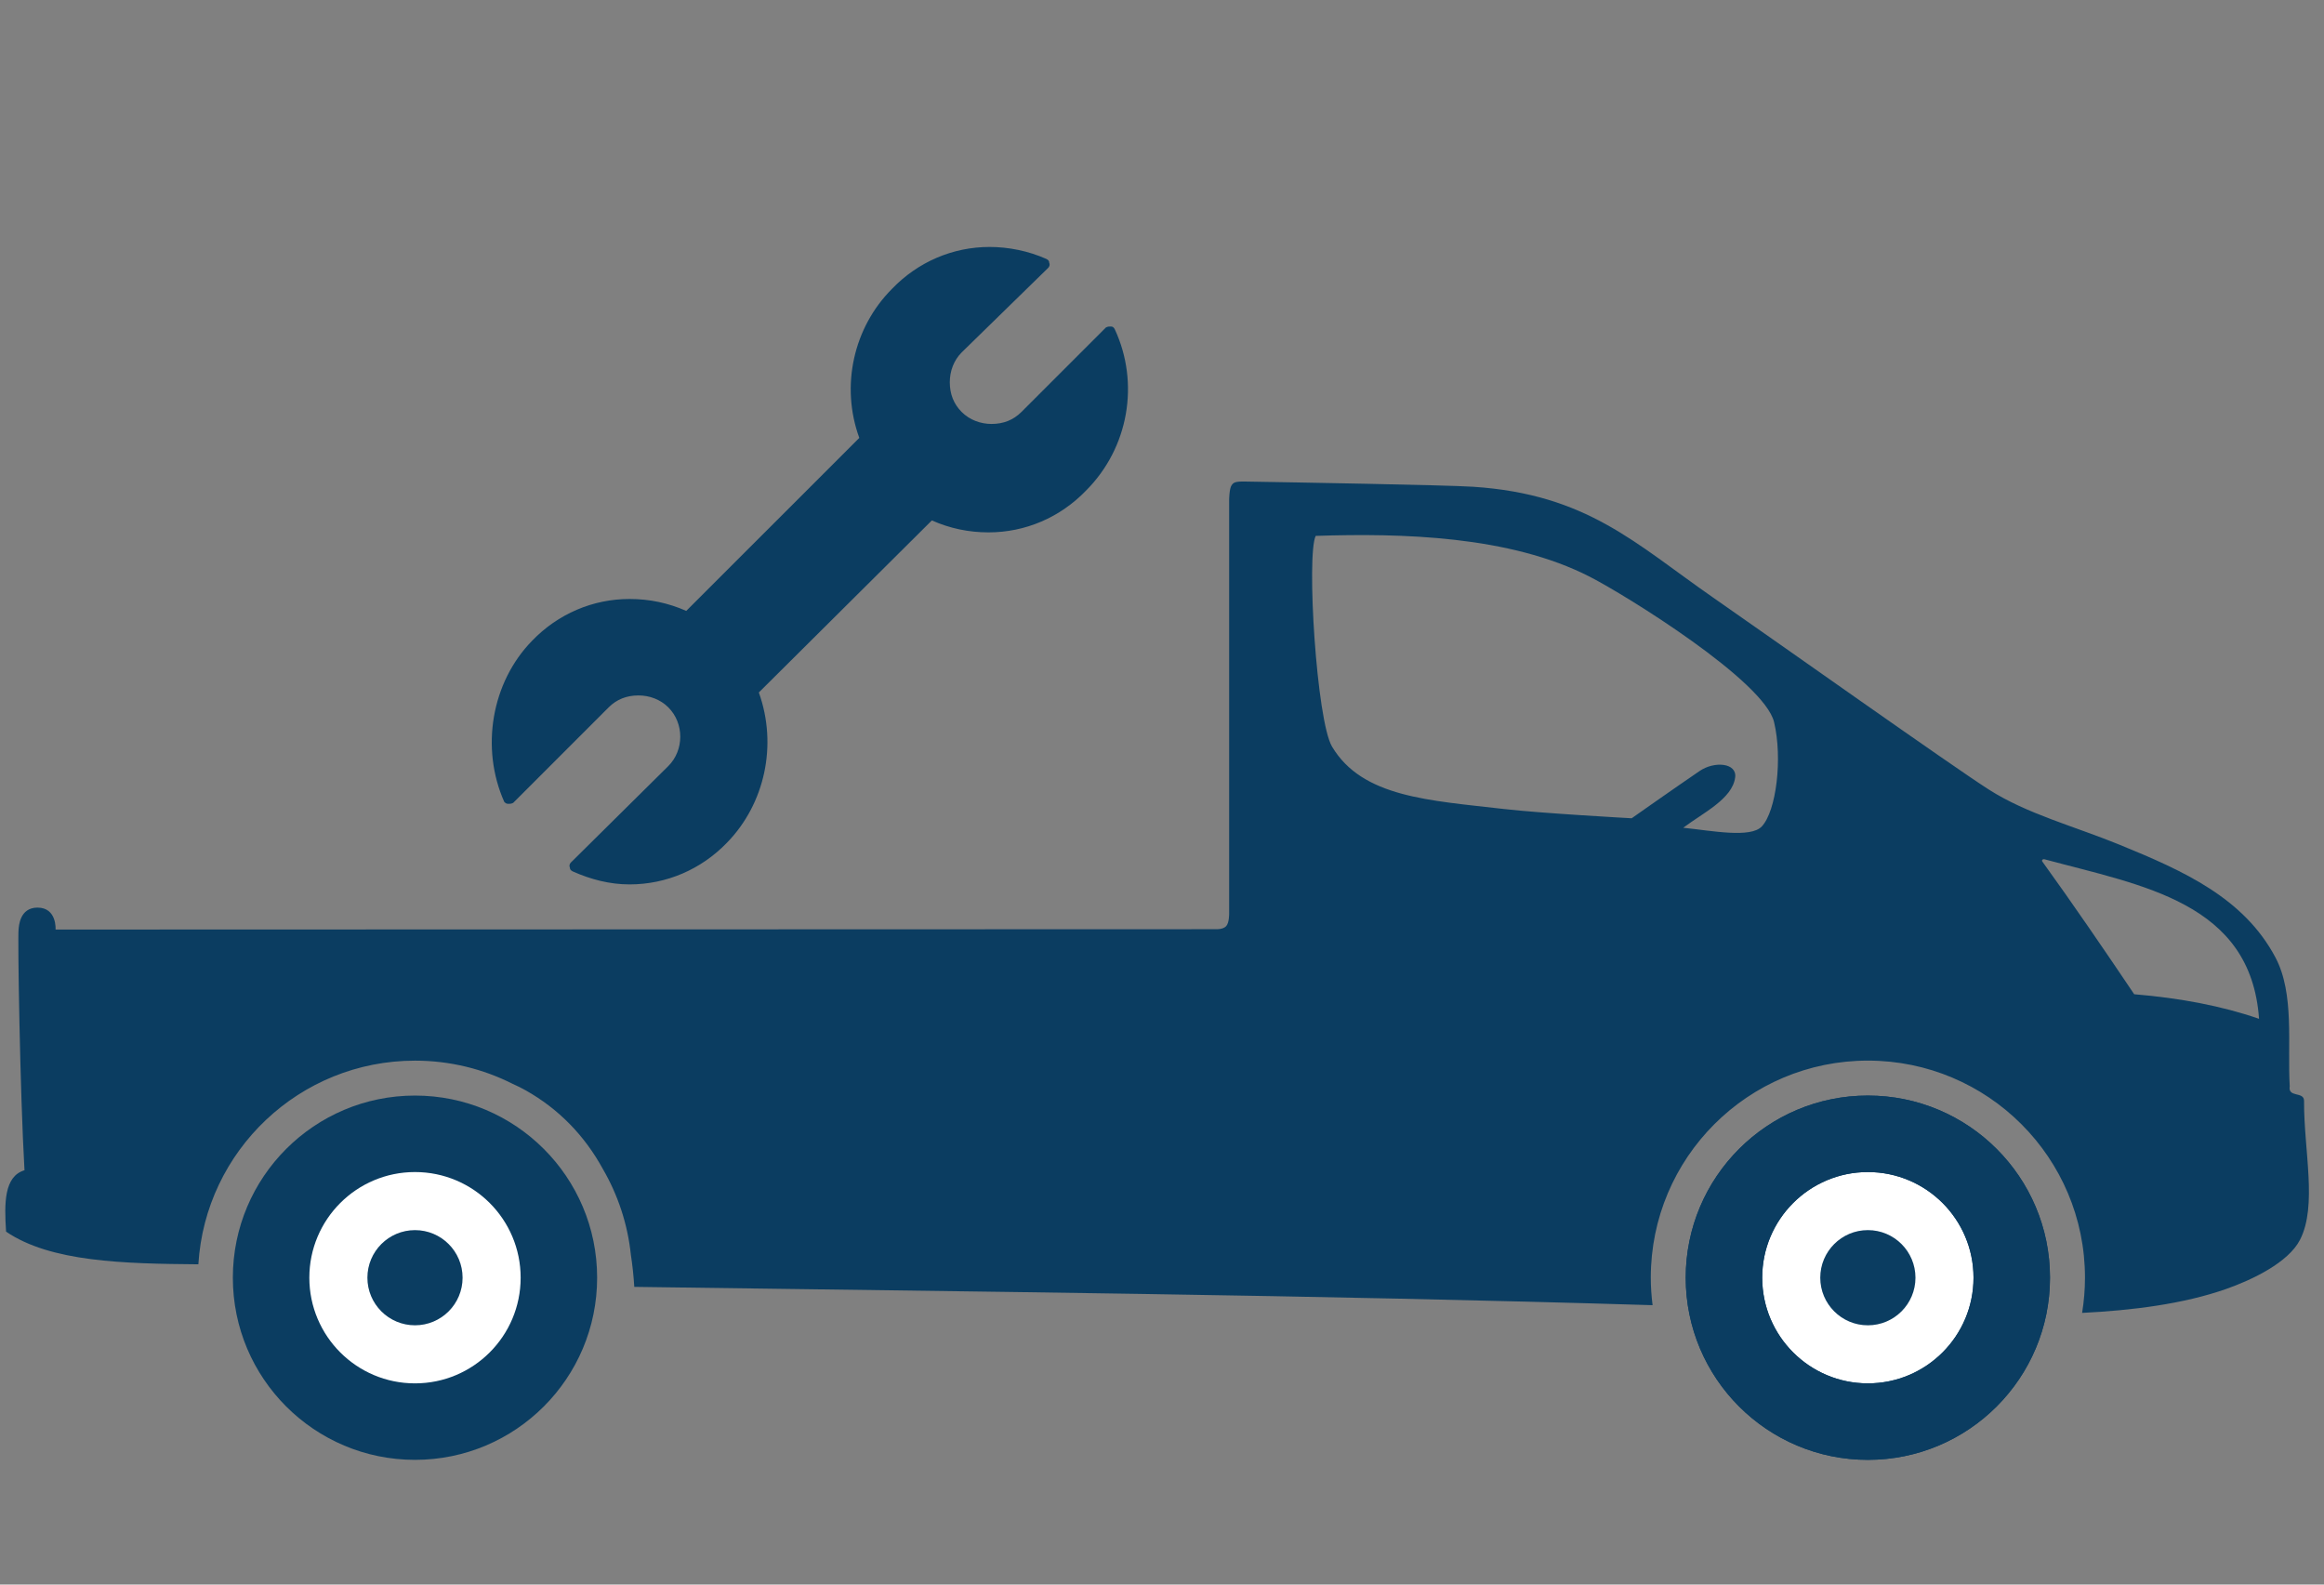 <?xml version="1.0" encoding="UTF-8"?> <!-- Generator: Adobe Illustrator 15.1.0, SVG Export Plug-In . SVG Version: 6.00 Build 0) --> <svg xmlns="http://www.w3.org/2000/svg" xmlns:xlink="http://www.w3.org/1999/xlink" version="1.1" id="Ebene_1" x="0px" y="0px" width="220px" height="150px" viewBox="0 0 220 150" xml:space="preserve"><rect x="0" y="0" width="220" height="150" fill="#808080" stroke="none"/> <g> <circle fill="#0B3D61" cx="176.82" cy="120.951" r="17.242"></circle> <circle fill="#FFFFFF" cx="176.82" cy="120.951" r="10.002"></circle> <circle fill="#0B3D61" cx="176.82" cy="120.951" r="4.506"></circle> </g> <g> <circle fill="#0B3D61" cx="39.285" cy="120.951" r="17.242"></circle> <circle fill="#FFFFFF" cx="39.285" cy="120.951" r="10.002"></circle> <circle fill="#0B3D61" cx="39.285" cy="120.951" r="4.505"></circle> </g> <path fill="#0B3D61" d="M176.82,103.709c-9.521,0-17.242,7.721-17.242,17.242s7.721,17.242,17.242,17.242 c9.521,0,17.242-7.721,17.242-17.242S186.342,103.709,176.82,103.709z M176.82,130.953c-5.523,0-10.002-4.479-10.002-10.002 s4.479-10.002,10.002-10.002c5.522,0,10.002,4.479,10.002,10.002S182.344,130.953,176.82,130.953z"></path> <path fill="#0B3D61" d="M218.111,104.191c-0.014-0.891-1.543-0.267-1.355-1.356c-0.23-3.955,0.469-8.763-1.355-12.203 c-2.991-5.64-8.69-8.187-14.723-10.655c-4.318-1.768-8.771-2.916-12.396-5.229c-3.527-2.251-19.929-13.885-26.15-18.209 c-7.323-5.088-11.899-9.75-22.664-10.46c-2.514-0.166-16.907-0.416-21.62-0.495c-0.938-0.016-1.078,0.093-1.261,0.356 c-0.223,0.322-0.231,1.391-0.231,1.391v39.153c0,0,0.016,0.875-0.285,1.192s-0.93,0.285-0.93,0.285L5.26,87.994 c0,0,0.144-2.078-1.712-2.078c-1.712,0-1.758,1.82-1.789,2.046c-0.099,0.716,0.13,15.354,0.56,22.815 c-1.934,0.584-1.921,3.115-1.744,5.812c4.219,2.879,11.162,3.035,18.203,3.093c0.656-10.757,9.585-19.279,20.508-19.279 c3.323,0,6.459,0.793,9.237,2.193c0.433,0.192,0.854,0.4,1.255,0.627c3.081,1.737,5.544,4.24,7.293,7.438 c1.414,2.438,2.344,5.19,2.651,8.131c0.15,0.976,0.259,1.983,0.322,3.026c32.351,0.455,64.563,0.764,96.396,1.733 c-0.106-0.853-0.17-1.72-0.17-2.602c0-11.351,9.201-20.55,20.551-20.55c11.351,0,20.552,9.199,20.552,20.55 c0,1.135-0.097,2.245-0.272,3.332c4.709-0.231,9.606-0.843,13.653-2.271c2.455-0.864,5.869-2.493,6.974-4.649 C219.387,114.118,218.09,108.947,218.111,104.191z M166.779,78.234c-1.062,1.125-4.703,0.408-7.438,0.123 c1.873-1.412,4.656-2.724,4.918-4.772c0.177-1.372-1.963-1.557-3.364-0.602c-2.402,1.636-6.433,4.476-6.433,4.476 s-8.592-0.471-12.092-0.877c-7.07-0.82-13.402-1.094-16.271-5.902c-1.47-2.462-2.438-18.116-1.55-19.953 c8.144-0.267,18.38-0.016,25.957,3.874c3.539,1.817,16.511,9.883,17.435,13.753C168.762,71.793,168.15,76.779,166.779,78.234z M202.033,94.117c-2.857-4.243-5.74-8.463-8.717-12.59c-0.035-0.166,0.076-0.184,0.192-0.194c9.31,2.511,19.562,4.074,20.343,15.11 C210.35,95.23,206.389,94.479,202.033,94.117z"></path> <g> <g> <g> <path fill="#0B3D61" d="M105.538,31.188c-0.094-0.188-0.189-0.281-0.377-0.281c-0.189,0-0.281,0-0.471,0.094l-8.003,8.002 c-0.753,0.753-1.694,1.129-2.823,1.129c-1.035,0-2.07-0.376-2.824-1.129s-1.129-1.695-1.129-2.824 c0-1.035,0.375-2.07,1.129-2.824l8.19-8.001c0.093-0.094,0.188-0.283,0.093-0.471c0-0.188-0.093-0.283-0.281-0.376 c-1.693-0.753-3.576-1.13-5.364-1.13c-3.483,0-6.779,1.412-9.226,3.954c-3.672,3.671-4.896,9.226-3.107,14.121L64.963,57.83 c-1.694-0.752-3.482-1.129-5.366-1.129c-3.483,0-6.778,1.412-9.226,3.953c-3.86,3.953-4.896,10.168-2.637,15.25 c0.095,0.097,0.189,0.188,0.377,0.188s0.282,0,0.471-0.093l9.037-9.039c0.753-0.753,1.695-1.129,2.824-1.129 c1.036,0,2.071,0.376,2.824,1.129c1.507,1.507,1.507,4.049,0,5.555l-9.226,9.133c-0.094,0.094-0.188,0.283-0.094,0.471 c0,0.188,0.094,0.283,0.283,0.376c1.694,0.753,3.483,1.224,5.366,1.224c3.483,0,6.778-1.412,9.226-3.951 c3.577-3.674,4.801-9.228,3.013-14.218l16.379-16.286c1.694,0.754,3.483,1.131,5.366,1.131l0,0c3.482,0,6.779-1.412,9.227-3.955 C106.855,42.393,107.893,36.271,105.538,31.188z"></path> </g> </g> </g> </svg> 